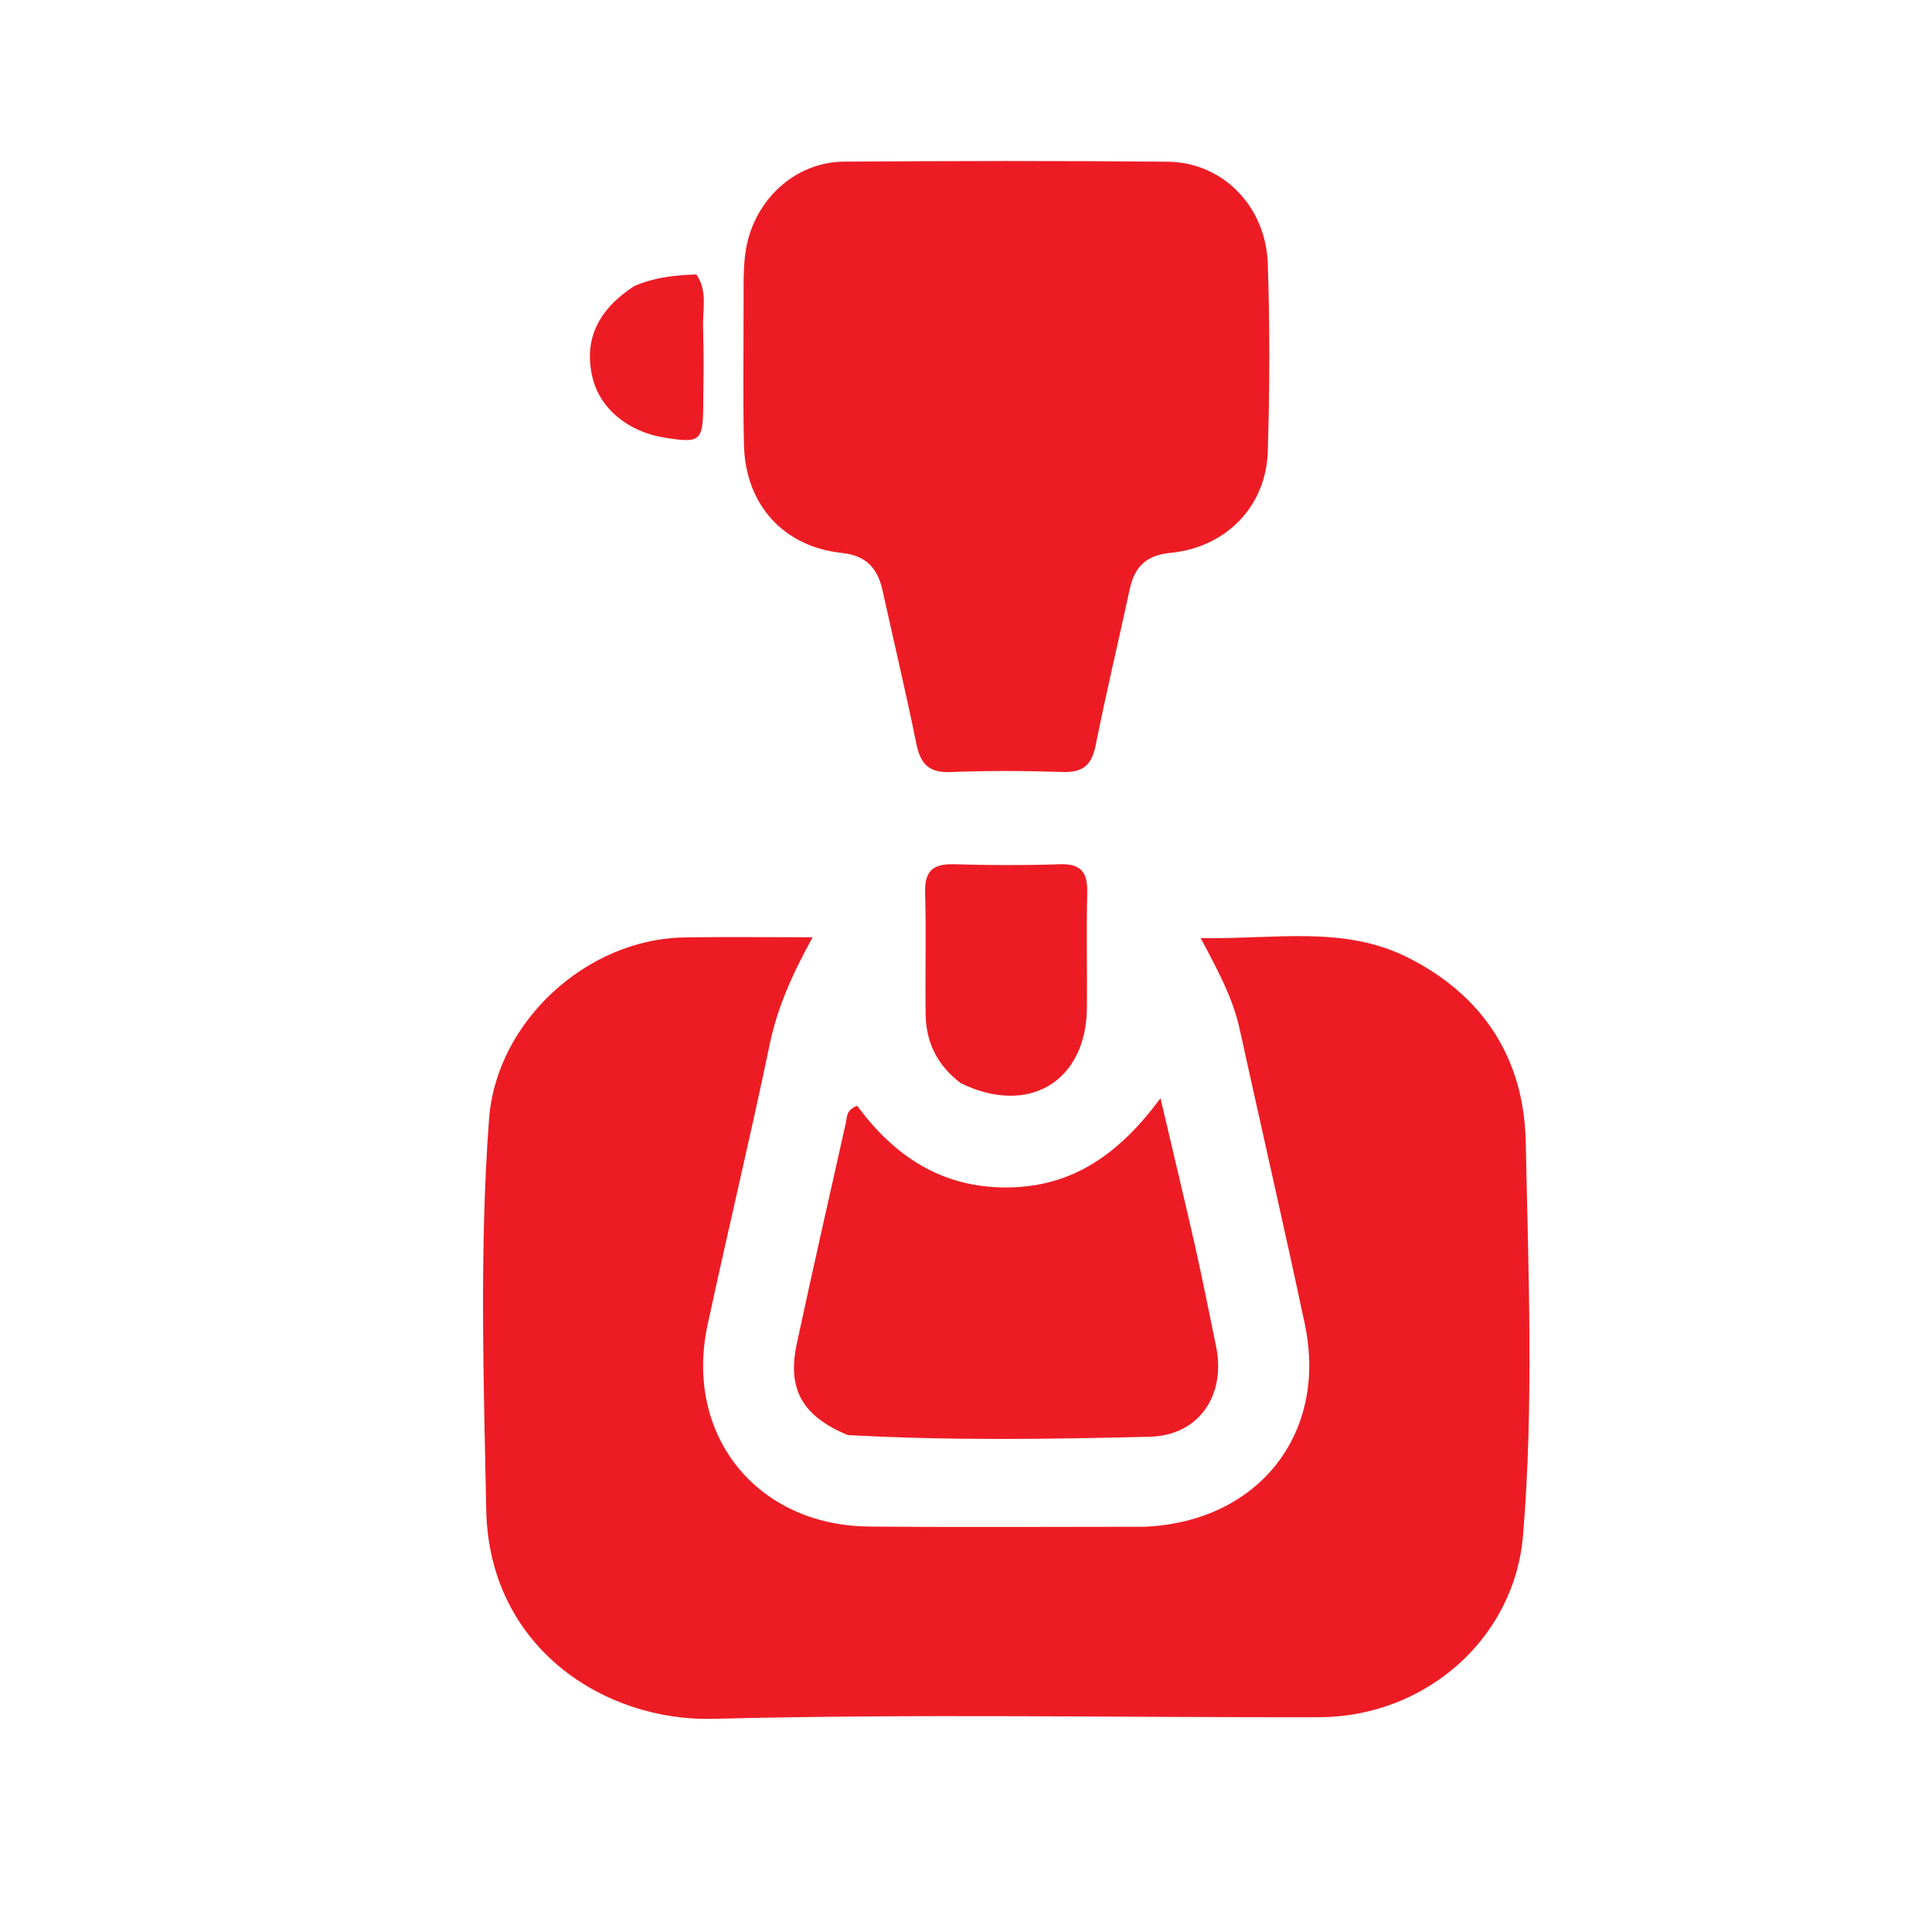 <svg id="transmission" width="24" height="24" viewBox="0 0 24 24" fill="none" xmlns="http://www.w3.org/2000/svg">
	<path d="M14.218 18.966C15.638 18.904 16.498 17.804 16.208 16.445C15.948 15.221 15.667 14.001 15.398 12.778C15.315 12.399 15.131 12.059 14.915 11.653C15.831 11.671 16.688 11.492 17.489 11.895C18.422 12.364 18.931 13.147 18.953 14.181C18.986 15.811 19.054 17.445 18.92 19.071C18.812 20.367 17.695 21.329 16.386 21.332C13.876 21.336 11.365 21.288 8.857 21.352C7.511 21.386 6.074 20.47 6.04 18.755C6.008 17.138 5.955 15.518 6.075 13.902C6.165 12.69 7.291 11.663 8.501 11.645C9 11.637 9.499 11.643 10.095 11.643C9.837 12.109 9.655 12.524 9.561 12.975C9.319 14.139 9.04 15.295 8.79 16.457C8.496 17.824 9.396 18.95 10.794 18.963C11.923 18.974 13.053 18.966 14.218 18.966Z" fill="#ED1C24"/>
	<path d="M9.237 3.766C9.238 3.453 9.226 3.178 9.312 2.909C9.479 2.387 9.941 2.012 10.484 2.008C11.825 1.999 13.167 1.996 14.508 2.009C15.185 2.016 15.724 2.559 15.749 3.274C15.775 4.051 15.773 4.829 15.749 5.606C15.729 6.29 15.231 6.801 14.539 6.868C14.235 6.897 14.092 7.044 14.033 7.323C13.893 7.971 13.739 8.616 13.609 9.266C13.56 9.508 13.448 9.598 13.201 9.59C12.738 9.575 12.273 9.572 11.81 9.591C11.54 9.602 11.434 9.49 11.383 9.239C11.254 8.602 11.103 7.969 10.963 7.334C10.902 7.061 10.762 6.901 10.459 6.869C9.734 6.793 9.261 6.27 9.242 5.532C9.228 4.956 9.238 4.379 9.237 3.766Z" fill="#ED1C24"/>
	<path d="M10.531 17.827C9.964 17.591 9.777 17.255 9.898 16.692C10.095 15.775 10.303 14.861 10.508 13.946C10.523 13.877 10.508 13.791 10.648 13.736C11.1 14.35 11.688 14.757 12.512 14.751C13.322 14.745 13.899 14.34 14.416 13.643C14.575 14.322 14.714 14.898 14.845 15.476C14.938 15.89 15.02 16.307 15.106 16.723C15.232 17.327 14.898 17.833 14.281 17.848C13.042 17.878 11.801 17.897 10.531 17.827Z" fill="#ED1C24"/>
	<path d="M11.934 13.455C11.631 13.225 11.502 12.935 11.498 12.591C11.492 12.089 11.506 11.587 11.492 11.086C11.485 10.823 11.588 10.729 11.845 10.736C12.284 10.749 12.724 10.751 13.162 10.736C13.43 10.726 13.513 10.839 13.506 11.092C13.494 11.569 13.506 12.046 13.502 12.522C13.494 13.431 12.781 13.869 11.934 13.455Z" fill="#ED1C24"/>
	<path d="M7.876 3.555C8.136 3.443 8.383 3.419 8.65 3.409C8.793 3.612 8.727 3.844 8.734 4.061C8.744 4.386 8.739 4.713 8.736 5.038C8.732 5.483 8.698 5.508 8.252 5.436C7.796 5.362 7.448 5.07 7.359 4.685C7.253 4.229 7.418 3.855 7.876 3.555Z" fill="#ED1C24"/>
</svg>